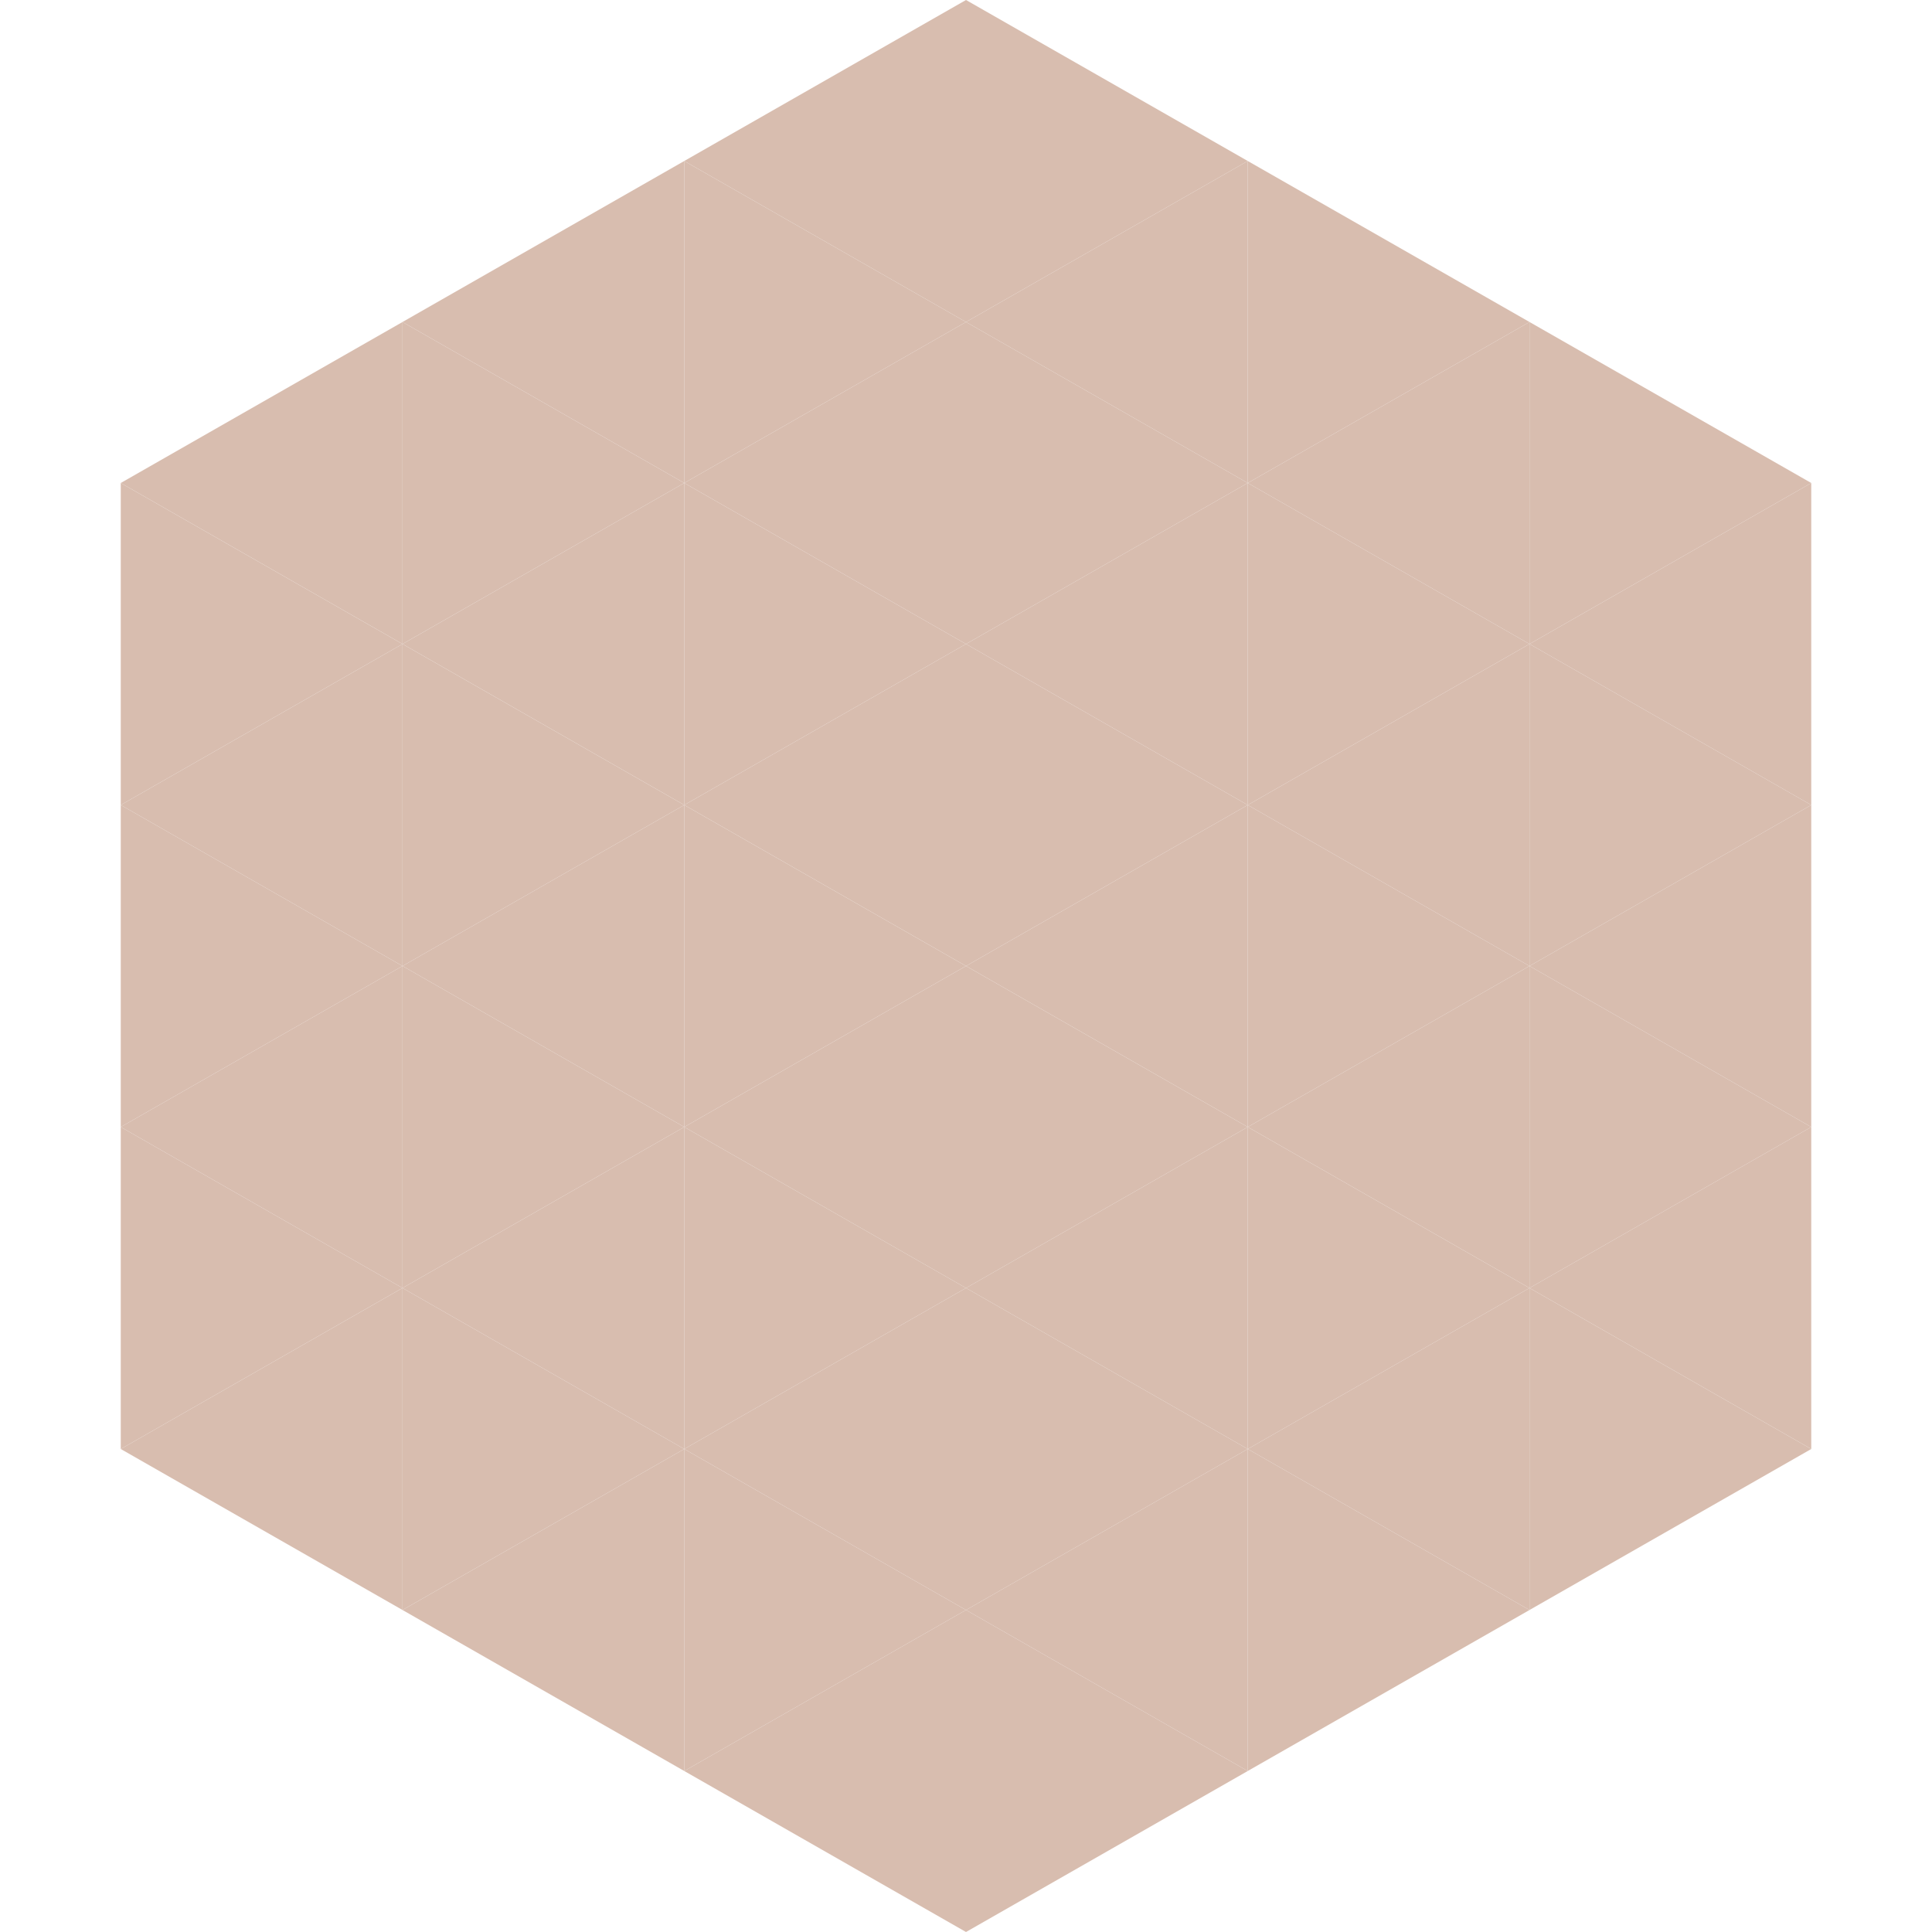 <?xml version="1.0"?>
<!-- Generated by SVGo -->
<svg width="240" height="240"
     xmlns="http://www.w3.org/2000/svg"
     xmlns:xlink="http://www.w3.org/1999/xlink">
<polygon points="50,40 15,60 50,80" style="fill:rgb(216,189,175)" />
<polygon points="190,40 225,60 190,80" style="fill:rgb(216,189,175)" />
<polygon points="15,60 50,80 15,100" style="fill:rgb(216,189,175)" />
<polygon points="225,60 190,80 225,100" style="fill:rgb(216,189,175)" />
<polygon points="50,80 15,100 50,120" style="fill:rgb(216,189,175)" />
<polygon points="190,80 225,100 190,120" style="fill:rgb(216,189,175)" />
<polygon points="15,100 50,120 15,140" style="fill:rgb(216,189,175)" />
<polygon points="225,100 190,120 225,140" style="fill:rgb(216,189,175)" />
<polygon points="50,120 15,140 50,160" style="fill:rgb(216,189,175)" />
<polygon points="190,120 225,140 190,160" style="fill:rgb(216,189,175)" />
<polygon points="15,140 50,160 15,180" style="fill:rgb(216,189,175)" />
<polygon points="225,140 190,160 225,180" style="fill:rgb(216,189,175)" />
<polygon points="50,160 15,180 50,200" style="fill:rgb(216,189,175)" />
<polygon points="190,160 225,180 190,200" style="fill:rgb(216,189,175)" />
<polygon points="15,180 50,200 15,220" style="fill:rgb(255,255,255); fill-opacity:0" />
<polygon points="225,180 190,200 225,220" style="fill:rgb(255,255,255); fill-opacity:0" />
<polygon points="50,0 85,20 50,40" style="fill:rgb(255,255,255); fill-opacity:0" />
<polygon points="190,0 155,20 190,40" style="fill:rgb(255,255,255); fill-opacity:0" />
<polygon points="85,20 50,40 85,60" style="fill:rgb(216,189,175)" />
<polygon points="155,20 190,40 155,60" style="fill:rgb(216,189,175)" />
<polygon points="50,40 85,60 50,80" style="fill:rgb(216,189,175)" />
<polygon points="190,40 155,60 190,80" style="fill:rgb(216,189,175)" />
<polygon points="85,60 50,80 85,100" style="fill:rgb(216,189,175)" />
<polygon points="155,60 190,80 155,100" style="fill:rgb(216,189,175)" />
<polygon points="50,80 85,100 50,120" style="fill:rgb(216,189,175)" />
<polygon points="190,80 155,100 190,120" style="fill:rgb(216,189,175)" />
<polygon points="85,100 50,120 85,140" style="fill:rgb(216,189,175)" />
<polygon points="155,100 190,120 155,140" style="fill:rgb(216,189,175)" />
<polygon points="50,120 85,140 50,160" style="fill:rgb(216,189,175)" />
<polygon points="190,120 155,140 190,160" style="fill:rgb(216,189,175)" />
<polygon points="85,140 50,160 85,180" style="fill:rgb(216,189,175)" />
<polygon points="155,140 190,160 155,180" style="fill:rgb(216,189,175)" />
<polygon points="50,160 85,180 50,200" style="fill:rgb(216,189,175)" />
<polygon points="190,160 155,180 190,200" style="fill:rgb(216,189,175)" />
<polygon points="85,180 50,200 85,220" style="fill:rgb(216,189,175)" />
<polygon points="155,180 190,200 155,220" style="fill:rgb(216,189,175)" />
<polygon points="120,0 85,20 120,40" style="fill:rgb(216,189,175)" />
<polygon points="120,0 155,20 120,40" style="fill:rgb(216,189,175)" />
<polygon points="85,20 120,40 85,60" style="fill:rgb(216,189,175)" />
<polygon points="155,20 120,40 155,60" style="fill:rgb(216,189,175)" />
<polygon points="120,40 85,60 120,80" style="fill:rgb(216,189,175)" />
<polygon points="120,40 155,60 120,80" style="fill:rgb(216,189,175)" />
<polygon points="85,60 120,80 85,100" style="fill:rgb(216,189,175)" />
<polygon points="155,60 120,80 155,100" style="fill:rgb(216,189,175)" />
<polygon points="120,80 85,100 120,120" style="fill:rgb(216,189,175)" />
<polygon points="120,80 155,100 120,120" style="fill:rgb(216,189,175)" />
<polygon points="85,100 120,120 85,140" style="fill:rgb(216,189,175)" />
<polygon points="155,100 120,120 155,140" style="fill:rgb(216,189,175)" />
<polygon points="120,120 85,140 120,160" style="fill:rgb(216,189,175)" />
<polygon points="120,120 155,140 120,160" style="fill:rgb(216,189,175)" />
<polygon points="85,140 120,160 85,180" style="fill:rgb(216,189,175)" />
<polygon points="155,140 120,160 155,180" style="fill:rgb(216,189,175)" />
<polygon points="120,160 85,180 120,200" style="fill:rgb(216,189,175)" />
<polygon points="120,160 155,180 120,200" style="fill:rgb(216,189,175)" />
<polygon points="85,180 120,200 85,220" style="fill:rgb(216,189,175)" />
<polygon points="155,180 120,200 155,220" style="fill:rgb(216,189,175)" />
<polygon points="120,200 85,220 120,240" style="fill:rgb(216,189,175)" />
<polygon points="120,200 155,220 120,240" style="fill:rgb(216,189,175)" />
<polygon points="85,220 120,240 85,260" style="fill:rgb(255,255,255); fill-opacity:0" />
<polygon points="155,220 120,240 155,260" style="fill:rgb(255,255,255); fill-opacity:0" />
</svg>

